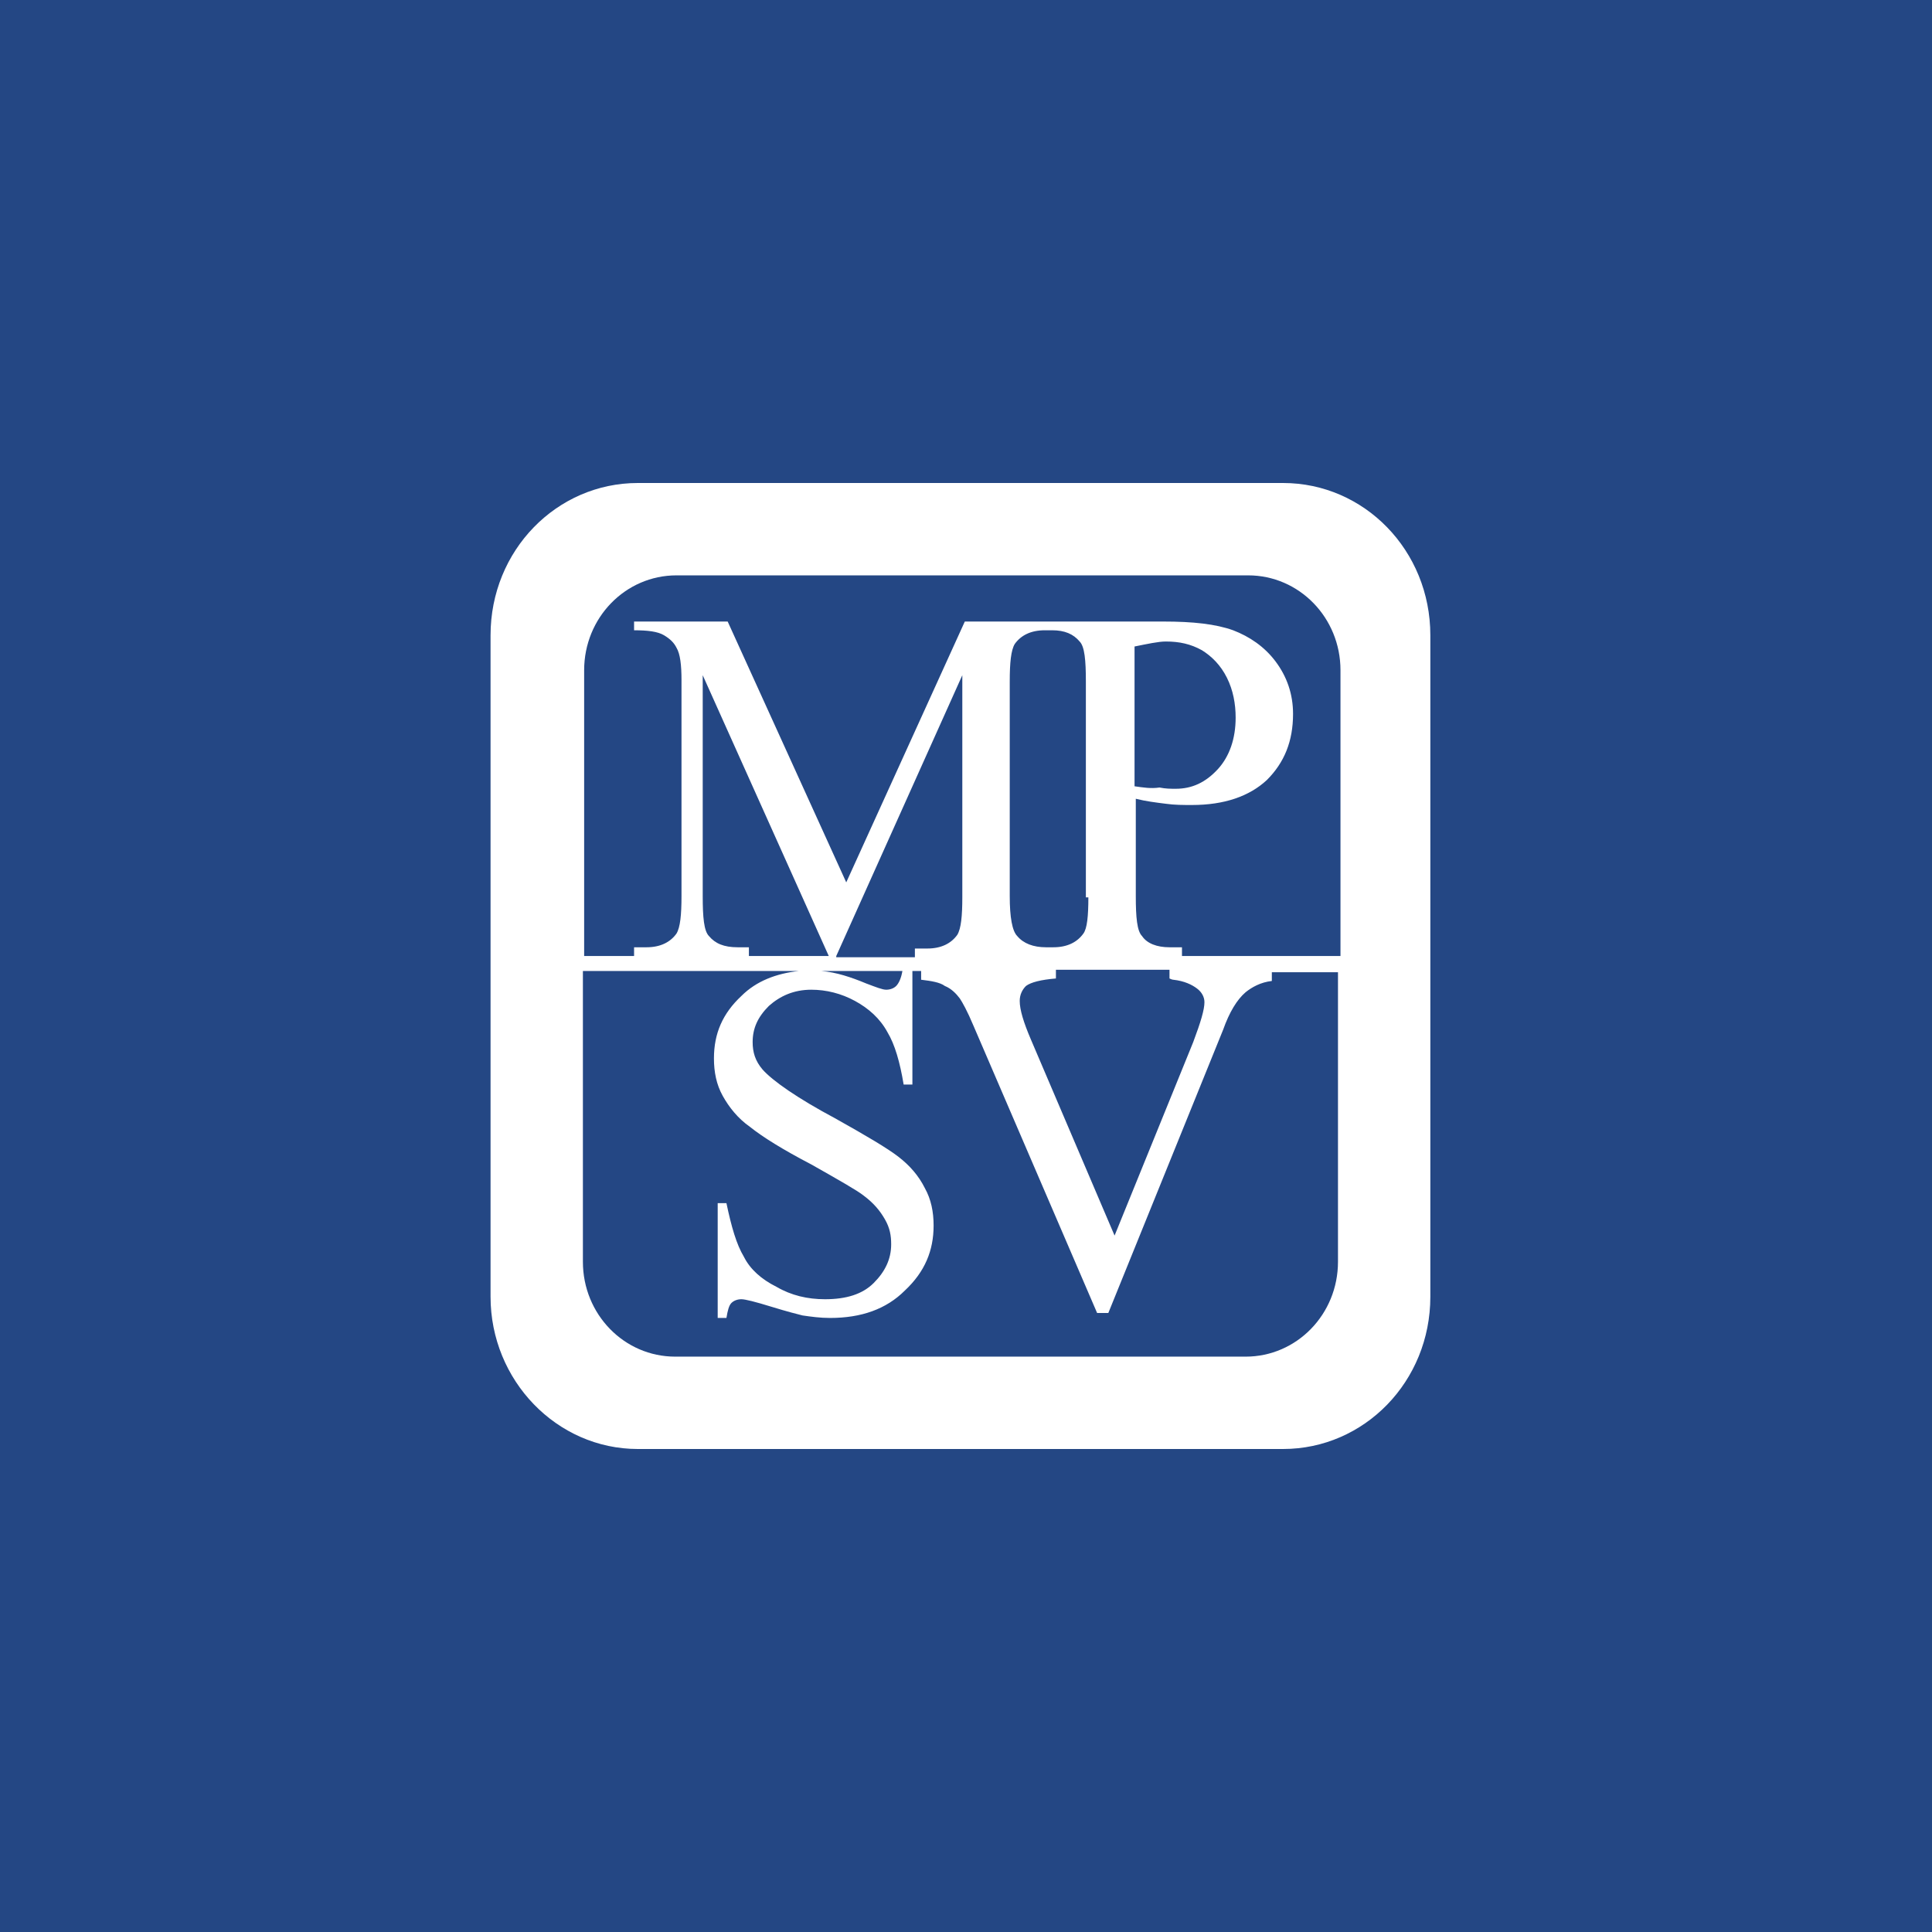 <svg width="240" height="240" viewBox="0 0 240 240" fill="none" xmlns="http://www.w3.org/2000/svg">
<rect width="240" height="240" fill="#244784"/>
<g clip-path="url(#clip0_26119_11035)">
<path d="M140.937 97.674V80.31C142.488 80 143.883 79.69 144.813 79.69C146.519 79.69 147.914 80 149.31 80.775C150.55 81.55 151.635 82.636 152.41 84.186C153.186 85.736 153.496 87.442 153.496 89.147C153.496 91.783 152.72 93.954 151.325 95.504C149.775 97.209 148.069 97.984 146.054 97.984C145.434 97.984 144.813 97.984 144.038 97.829C142.953 97.984 142.023 97.829 140.937 97.674ZM166.209 118.76H146.829V117.674H145.279C143.728 117.674 142.488 117.209 141.868 116.279C141.248 115.659 141.093 113.953 141.093 111.318V99.225C142.333 99.535 143.573 99.69 144.813 99.845C145.899 100 146.984 100 148.069 100C152.1 100 155.201 98.915 157.372 96.899C159.542 94.729 160.627 92.093 160.627 88.682C160.627 86.202 159.852 84.031 158.457 82.171C157.062 80.31 155.201 79.07 153.186 78.295C151.015 77.519 148.224 77.209 144.503 77.209H129.465H119.852L105.124 109.612L90.395 77.209H78.767V78.295C80.472 78.295 81.713 78.45 82.488 78.915C83.263 79.38 83.728 79.845 84.038 80.465C84.503 81.24 84.658 82.636 84.658 84.496V111.318C84.658 113.643 84.503 115.194 84.038 115.969C83.263 117.054 82.023 117.674 80.317 117.674H78.767V118.76H72.565V83.256C72.565 76.744 77.682 71.473 84.038 71.473H155.046C161.403 71.473 166.519 76.744 166.519 83.256V118.76H166.209ZM135.201 111.473C135.201 113.798 135.046 115.349 134.581 115.969C133.806 117.054 132.565 117.674 130.86 117.674H129.93C128.379 117.674 127.139 117.209 126.364 116.279C125.744 115.659 125.434 113.953 125.434 111.318V84.651C125.434 82.326 125.589 80.775 126.054 80C126.829 78.915 128.069 78.295 129.775 78.295H130.705C132.255 78.295 133.341 78.76 134.116 79.69C134.736 80.31 134.891 82.016 134.891 84.651V111.473H135.201ZM145.744 121.705C147.139 121.86 148.069 122.326 148.689 122.791C149.31 123.256 149.62 123.876 149.62 124.496C149.62 125.426 149.155 126.977 148.224 129.457L138.457 153.488L128.069 129.147C127.139 126.977 126.674 125.426 126.674 124.341C126.674 123.566 126.984 122.946 127.449 122.481C128.069 122.016 129.31 121.705 131.17 121.55V120.465H145.279V121.55C145.589 121.705 145.744 121.705 145.744 121.705ZM93.031 118.76V117.674H91.635C89.93 117.674 88.844 117.209 88.069 116.279C87.449 115.659 87.294 113.953 87.294 111.318V83.876L102.953 118.76H93.031ZM112.1 120.62C111.945 121.55 111.635 122.171 111.325 122.481C111.015 122.791 110.55 122.946 110.085 122.946C109.62 122.946 108.844 122.636 107.604 122.171C105.744 121.395 103.883 120.775 102.023 120.62H112.1ZM103.883 118.76L119.542 83.876V111.473C119.542 113.798 119.387 115.349 118.922 116.124C118.147 117.209 116.906 117.829 115.201 117.829H113.651V118.915H103.883V118.76ZM166.209 156.744C166.209 163.256 161.093 168.527 154.736 168.527H83.883C77.527 168.527 72.41 163.256 72.41 156.744V120.62H99.232C96.441 120.93 93.961 121.86 92.1 123.721C89.775 125.891 88.689 128.372 88.689 131.473C88.689 133.178 88.999 134.729 89.775 136.124C90.55 137.519 91.635 138.915 93.186 140C94.736 141.24 97.217 142.791 100.782 144.651C104.348 146.667 106.519 147.907 107.294 148.527C108.534 149.457 109.31 150.388 109.93 151.473C110.55 152.558 110.705 153.488 110.705 154.574C110.705 156.434 109.93 157.984 108.534 159.38C107.139 160.775 105.124 161.395 102.488 161.395C100.317 161.395 98.302 160.93 96.441 159.845C94.581 158.915 93.186 157.674 92.41 156.124C91.48 154.574 90.86 152.403 90.24 149.457H89.155V163.721H90.24C90.395 162.791 90.55 162.171 90.86 161.86C91.17 161.55 91.635 161.395 92.1 161.395C92.565 161.395 93.806 161.705 95.821 162.326C97.837 162.946 99.077 163.256 99.697 163.411C100.782 163.566 101.868 163.721 103.108 163.721C106.984 163.721 110.085 162.636 112.41 160.31C114.891 157.984 115.976 155.349 115.976 152.248C115.976 150.543 115.666 148.992 114.891 147.597C114.116 146.047 113.031 144.806 111.635 143.721C110.24 142.636 107.604 141.085 103.728 138.915C99.077 136.434 95.976 134.264 94.736 132.868C93.806 131.783 93.496 130.698 93.496 129.457C93.496 127.752 94.116 126.357 95.511 124.961C96.906 123.721 98.612 122.946 100.782 122.946C102.643 122.946 104.503 123.411 106.209 124.341C107.914 125.271 109.31 126.512 110.24 128.217C111.17 129.767 111.79 131.938 112.255 134.729H113.341V120.62H114.426V121.705C115.666 121.86 116.751 122.016 117.372 122.481C118.147 122.791 118.767 123.411 119.232 124.031C119.542 124.496 120.162 125.581 120.938 127.442L136.286 163.101H137.682L151.945 127.907C152.72 125.736 153.651 124.186 154.736 123.256C155.511 122.636 156.596 122.016 157.992 121.86V120.775H166.209V156.744ZM159.387 60H79.232C69.155 60 60.938 68.372 60.938 78.915V161.085C60.938 171.473 69.155 180 79.232 180H159.387C169.465 180 177.682 171.628 177.682 161.085V78.915C177.682 68.372 169.465 60 159.387 60Z" fill="white"/>
</g>
<defs>
<clipPath id="clip0_26119_11035">
<rect width="118.125" height="120" fill="white" transform="translate(60.938 60)"/>
</clipPath>
</defs>
</svg>
